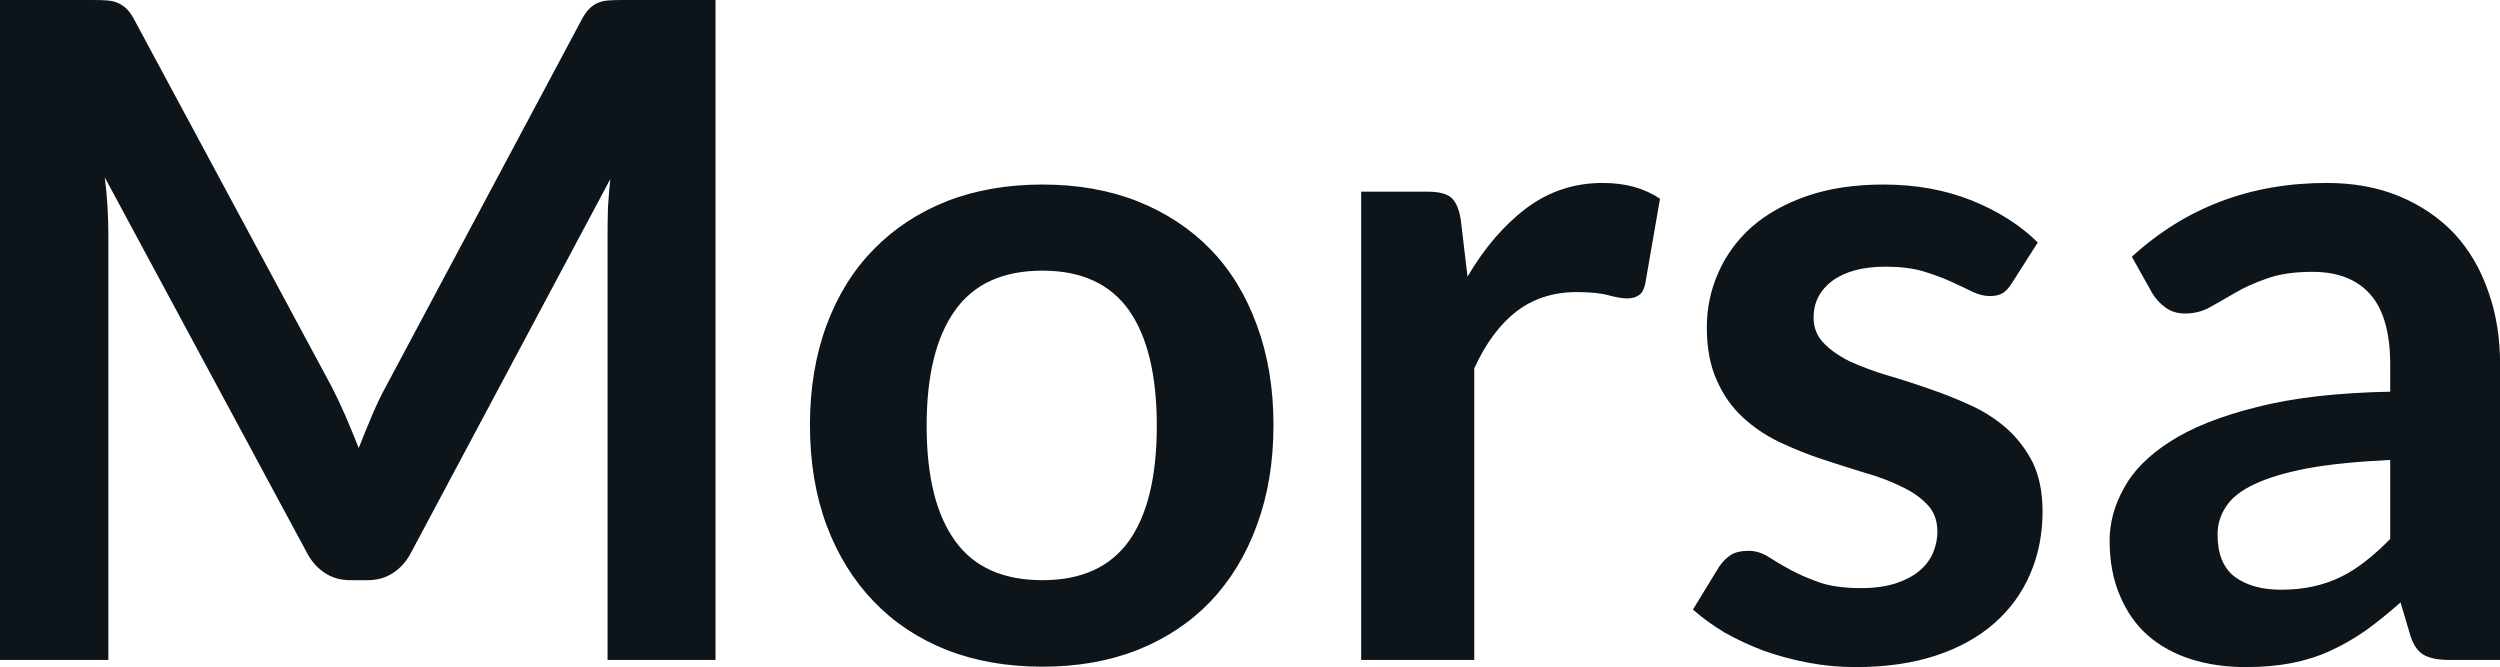 <svg fill="#0d141a" viewBox="0 0 62.997 16.813" height="100%" width="100%" xmlns="http://www.w3.org/2000/svg"><path preserveAspectRatio="none" d="M8.35 9.73L8.35 9.73Q8.54 10.10 8.71 10.49Q8.88 10.89 9.04 11.29L9.04 11.29Q9.20 10.88 9.37 10.48Q9.54 10.07 9.74 9.71L9.74 9.71L14.66 0.49Q14.75 0.32 14.85 0.22Q14.95 0.12 15.07 0.07Q15.19 0.02 15.34 0.01Q15.49 0 15.70 0L15.70 0L18.03 0L18.03 16.63L15.31 16.63L15.31 5.89Q15.31 5.59 15.32 5.23Q15.34 4.88 15.38 4.51L15.38 4.51L10.35 13.94Q10.18 14.26 9.90 14.44Q9.63 14.62 9.26 14.62L9.26 14.62L8.83 14.62Q8.46 14.62 8.19 14.44Q7.91 14.26 7.74 13.94L7.74 13.94L2.64 4.47Q2.69 4.85 2.71 5.22Q2.73 5.58 2.73 5.89L2.73 5.89L2.73 16.63L0 16.63L0 0L2.33 0Q2.54 0 2.69 0.01Q2.84 0.02 2.96 0.07Q3.08 0.12 3.19 0.22Q3.29 0.32 3.38 0.49L3.38 0.49L8.35 9.73ZM26.27 4.65L26.27 4.65Q27.59 4.65 28.66 5.07Q29.74 5.50 30.50 6.28Q31.26 7.06 31.67 8.19Q32.09 9.32 32.09 10.71L32.09 10.71Q32.09 12.11 31.67 13.24Q31.26 14.36 30.50 15.16Q29.74 15.95 28.66 16.38Q27.59 16.80 26.27 16.80L26.27 16.80Q24.94 16.80 23.86 16.38Q22.78 15.95 22.02 15.16Q21.25 14.36 20.83 13.24Q20.41 12.11 20.41 10.71L20.41 10.71Q20.41 9.32 20.83 8.19Q21.25 7.06 22.02 6.28Q22.78 5.50 23.86 5.07Q24.94 4.65 26.27 4.65ZM26.27 14.62L26.27 14.62Q27.74 14.62 28.45 13.63Q29.15 12.64 29.15 10.73L29.15 10.73Q29.15 8.82 28.45 7.82Q27.74 6.82 26.27 6.82L26.27 6.82Q24.77 6.82 24.06 7.83Q23.35 8.83 23.35 10.73L23.35 10.73Q23.35 12.63 24.06 13.62Q24.77 14.62 26.27 14.62ZM37.15 16.63L34.30 16.63L34.30 4.83L35.97 4.83Q36.41 4.83 36.58 4.99Q36.75 5.15 36.81 5.54L36.81 5.54L36.98 6.97Q37.62 5.88 38.47 5.24Q39.32 4.61 40.38 4.61L40.38 4.61Q41.25 4.61 41.83 5.01L41.83 5.01L41.46 7.14Q41.42 7.35 41.31 7.43Q41.19 7.52 41.00 7.52L41.00 7.52Q40.83 7.52 40.53 7.44Q40.23 7.36 39.73 7.36L39.73 7.36Q38.85 7.36 38.21 7.85Q37.58 8.34 37.15 9.28L37.15 9.28L37.15 16.63ZM51.35 6.11L50.70 7.13Q50.59 7.31 50.46 7.39Q50.34 7.46 50.14 7.46L50.14 7.46Q49.93 7.46 49.70 7.35Q49.46 7.23 49.15 7.09Q48.84 6.95 48.44 6.83Q48.05 6.72 47.51 6.72L47.51 6.72Q46.67 6.72 46.18 7.07Q45.70 7.43 45.70 8.00L45.70 8.00Q45.70 8.38 45.95 8.64Q46.20 8.90 46.60 9.10Q47.01 9.29 47.53 9.45Q48.05 9.60 48.59 9.79Q49.13 9.97 49.65 10.21Q50.16 10.44 50.57 10.80Q50.98 11.17 51.23 11.67Q51.47 12.18 51.47 12.89L51.47 12.89Q51.47 13.74 51.16 14.46Q50.85 15.18 50.26 15.70Q49.66 16.23 48.78 16.52Q47.90 16.81 46.76 16.81L46.76 16.81Q46.15 16.81 45.57 16.70Q44.99 16.59 44.45 16.40Q43.92 16.20 43.46 15.94Q43.01 15.67 42.66 15.36L42.66 15.36L43.32 14.28Q43.45 14.09 43.62 13.98Q43.79 13.88 44.06 13.88L44.06 13.88Q44.32 13.88 44.56 14.03Q44.79 14.18 45.10 14.35Q45.41 14.52 45.83 14.67Q46.25 14.82 46.90 14.82L46.90 14.82Q47.40 14.82 47.77 14.70Q48.13 14.58 48.36 14.39Q48.60 14.19 48.71 13.93Q48.82 13.67 48.82 13.40L48.82 13.40Q48.82 12.98 48.57 12.72Q48.32 12.45 47.91 12.26Q47.51 12.06 46.98 11.91Q46.46 11.75 45.91 11.57Q45.37 11.39 44.84 11.14Q44.32 10.89 43.91 10.51Q43.50 10.13 43.26 9.58Q43.01 9.03 43.01 8.25L43.01 8.25Q43.01 7.52 43.30 6.87Q43.59 6.21 44.14 5.72Q44.70 5.23 45.53 4.94Q46.37 4.65 47.46 4.65L47.46 4.65Q48.68 4.65 49.68 5.05Q50.68 5.45 51.35 6.11L51.35 6.11ZM63.00 9.18L63.00 16.63L61.72 16.63Q61.32 16.63 61.09 16.51Q60.86 16.39 60.74 16.02L60.74 16.02L60.49 15.18Q60.04 15.58 59.61 15.89Q59.18 16.19 58.72 16.40Q58.26 16.61 57.74 16.71Q57.22 16.81 56.59 16.81L56.59 16.81Q55.84 16.81 55.21 16.61Q54.58 16.41 54.12 16.01Q53.67 15.61 53.42 15.01Q53.16 14.41 53.16 13.62L53.16 13.62Q53.16 12.95 53.52 12.30Q53.87 11.65 54.68 11.13Q55.50 10.60 56.86 10.26Q58.21 9.91 60.23 9.87L60.23 9.87L60.23 9.18Q60.23 7.99 59.73 7.42Q59.23 6.85 58.27 6.85L58.27 6.85Q57.58 6.85 57.12 7.02Q56.66 7.18 56.32 7.38Q55.98 7.58 55.69 7.74Q55.41 7.90 55.06 7.90L55.06 7.90Q54.77 7.90 54.57 7.75Q54.36 7.60 54.23 7.38L54.23 7.38L53.72 6.47Q55.75 4.61 58.63 4.61L58.63 4.61Q59.66 4.61 60.47 4.95Q61.28 5.29 61.85 5.89Q62.41 6.50 62.70 7.34Q63.00 8.18 63.00 9.18L63.00 9.18ZM57.48 14.86L57.48 14.86Q57.91 14.86 58.28 14.78Q58.65 14.70 58.98 14.54Q59.31 14.38 59.61 14.14Q59.92 13.90 60.23 13.58L60.23 13.58L60.23 11.59Q58.98 11.65 58.15 11.80Q57.32 11.96 56.81 12.20Q56.30 12.44 56.09 12.77Q55.88 13.09 55.88 13.47L55.88 13.47Q55.88 14.21 56.32 14.54Q56.76 14.86 57.48 14.86Z"></path></svg>